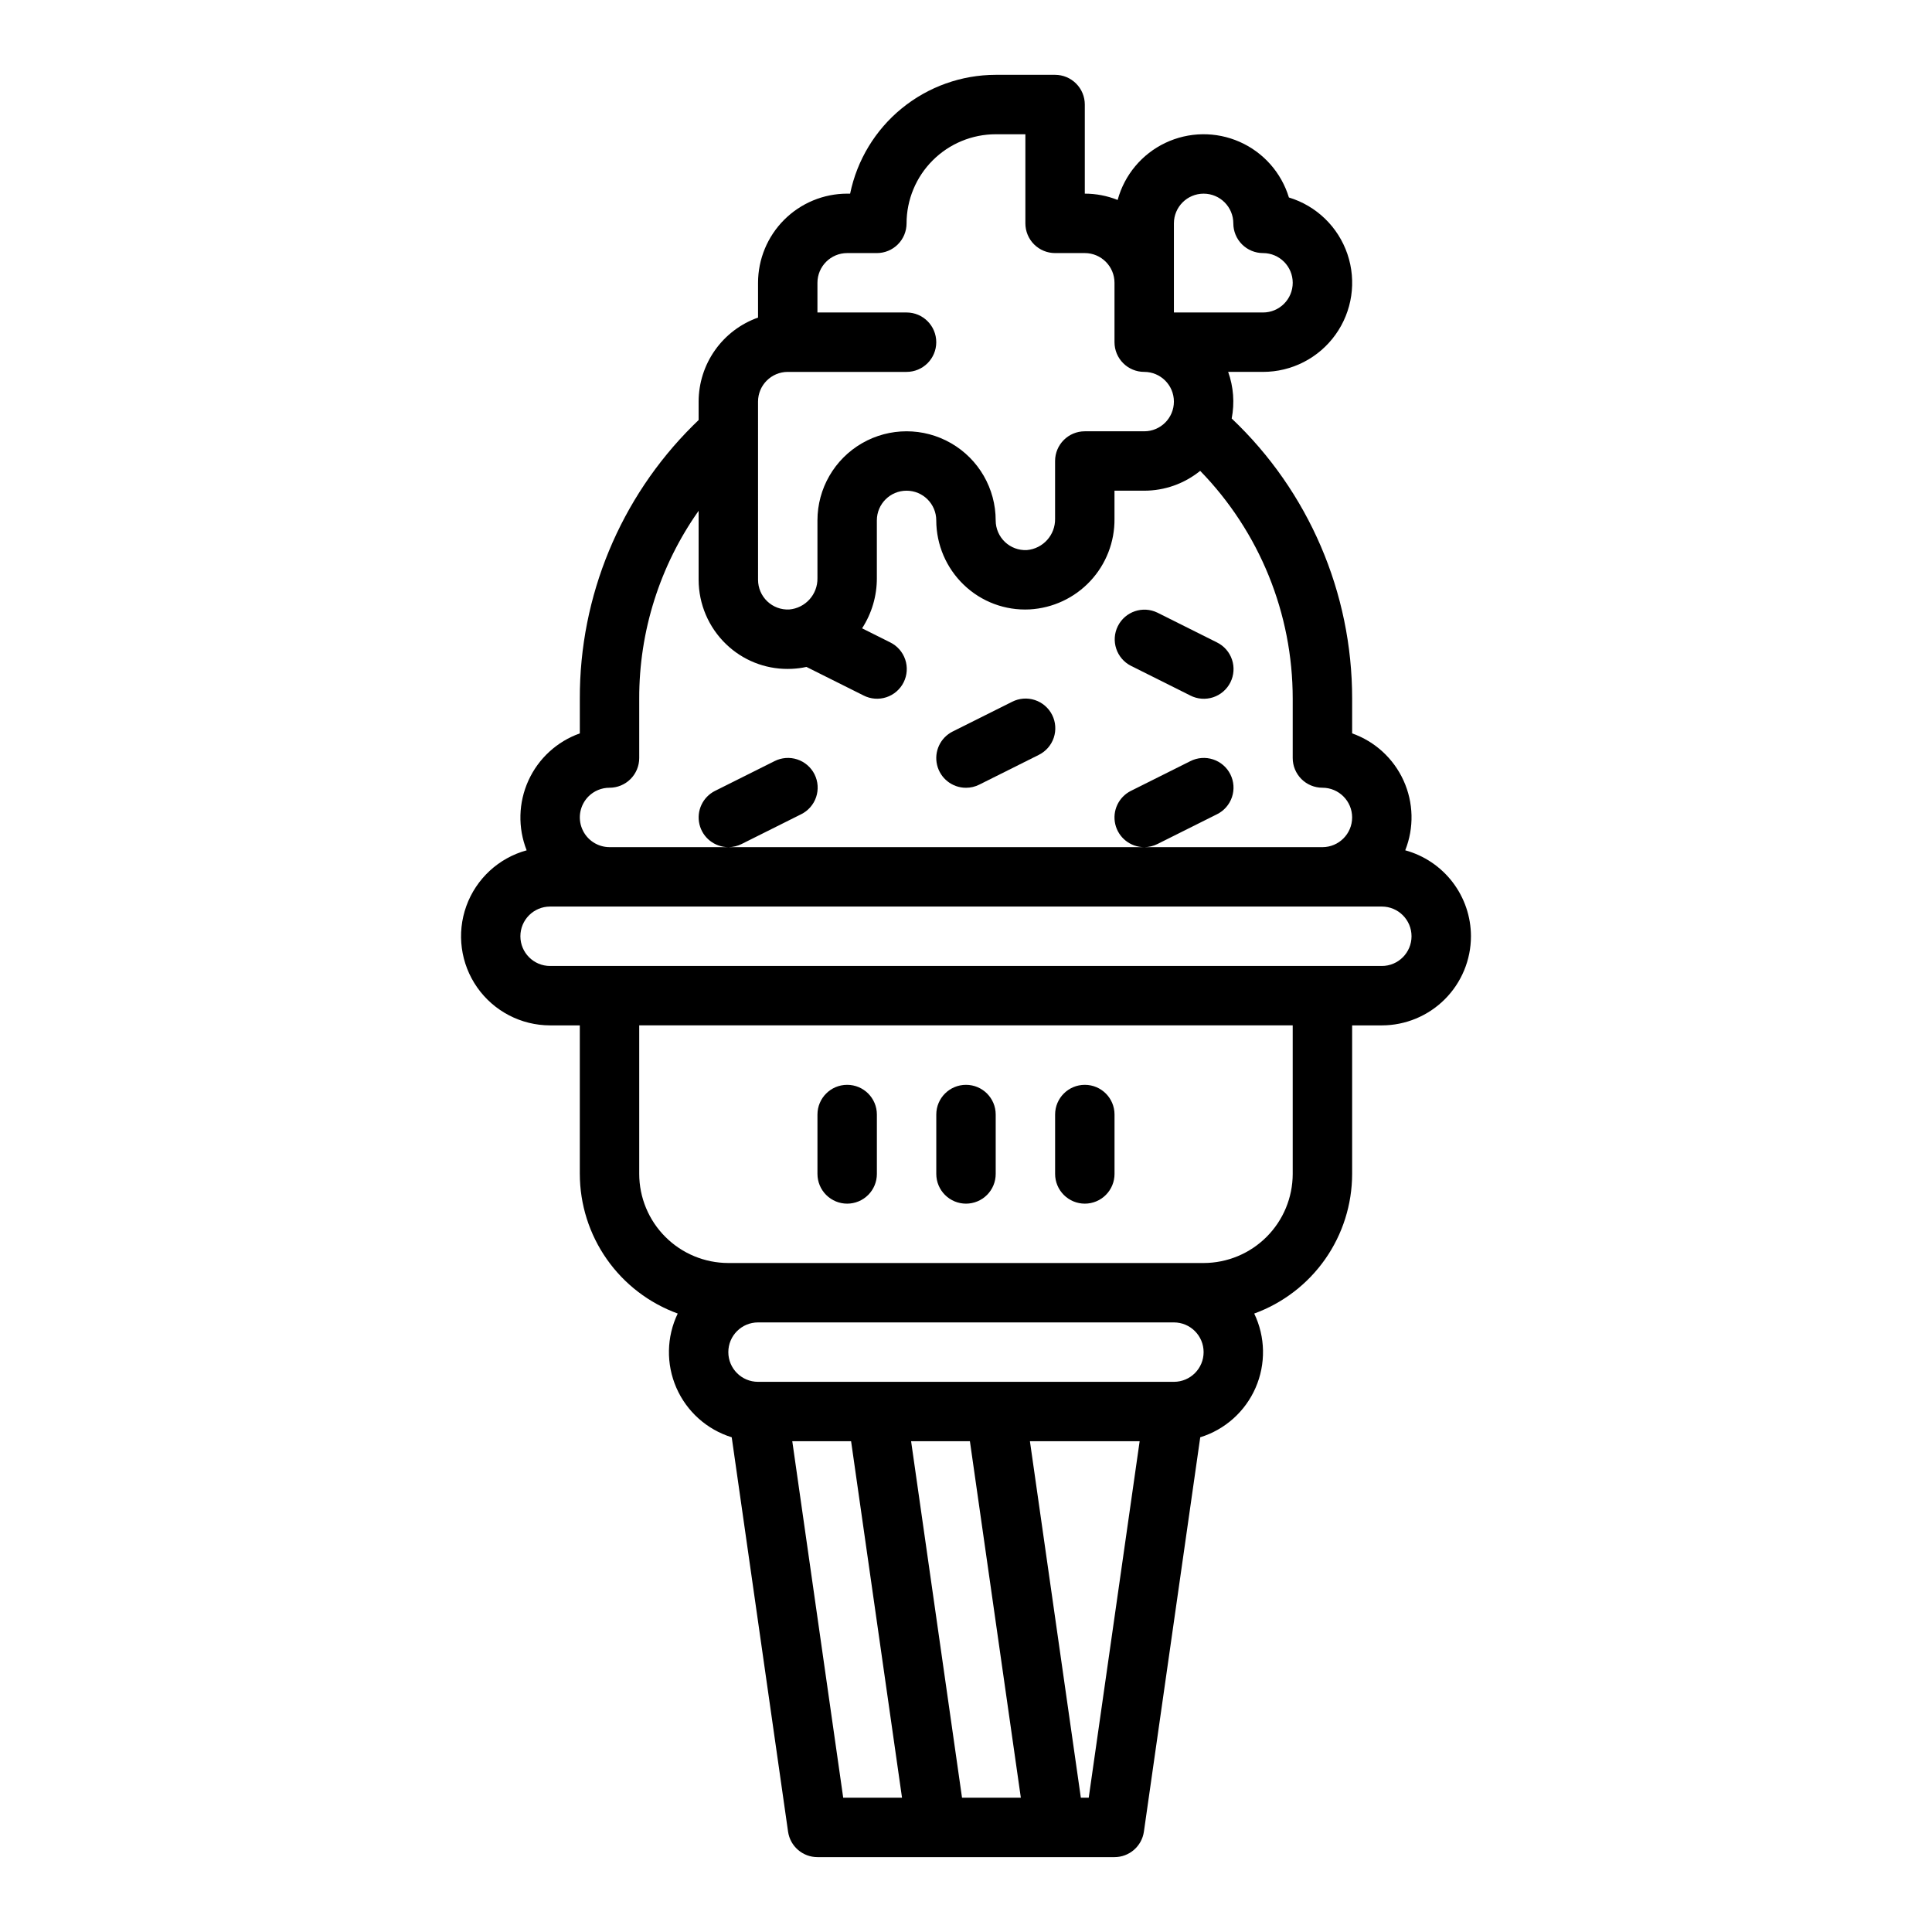 <?xml version="1.0" encoding="UTF-8"?>
<!-- Uploaded to: SVG Repo, www.svgrepo.com, Generator: SVG Repo Mixer Tools -->
<svg fill="#000000" width="800px" height="800px" version="1.1" viewBox="144 144 512 512" xmlns="http://www.w3.org/2000/svg">
 <g>
  <path d="m368.51 462.98c2.086 0 4.09-0.832 5.566-2.309 1.477-1.477 2.305-3.477 2.305-5.566v-15.742c0-4.348-3.523-7.871-7.871-7.871-4.348 0-7.875 3.523-7.875 7.871v15.742c0 2.09 0.832 4.09 2.309 5.566 1.477 1.477 3.477 2.309 5.566 2.309z"/>
  <path d="m400 462.98c2.086 0 4.09-0.832 5.566-2.309 1.477-1.477 2.305-3.477 2.305-5.566v-15.742c0-4.348-3.523-7.871-7.871-7.871s-7.875 3.523-7.875 7.871v15.742c0 2.09 0.832 4.09 2.309 5.566 1.477 1.477 3.477 2.309 5.566 2.309z"/>
  <path d="m431.49 462.98c2.086 0 4.09-0.832 5.566-2.309 1.473-1.477 2.305-3.477 2.305-5.566v-15.742c0-4.348-3.523-7.871-7.871-7.871-4.348 0-7.875 3.523-7.875 7.871v15.742c0 2.09 0.832 4.09 2.309 5.566 1.477 1.477 3.477 2.309 5.566 2.309z"/>
  <path d="m533.82 392.12c-0.008-5.18-1.715-10.215-4.863-14.332-3.148-4.113-7.559-7.082-12.555-8.449 2.371-5.969 2.211-12.641-0.445-18.484-2.652-5.848-7.574-10.359-13.625-12.5v-9.211c0.012-28.078-11.531-54.93-31.922-74.238 0.805-4.129 0.48-8.395-0.934-12.352h9.238c7.617 0.004 14.766-3.668 19.203-9.859 4.438-6.188 5.617-14.137 3.168-21.352-2.449-7.211-8.223-12.801-15.512-15.008-2-6.582-6.769-11.969-13.062-14.746s-13.484-2.676-19.695 0.285c-6.211 2.957-10.824 8.48-12.629 15.117-2.769-1.105-5.723-1.672-8.703-1.672v-23.613c0-2.09-0.832-4.09-2.309-5.566-1.477-1.477-3.477-2.309-5.566-2.309h-15.742c-9.07 0.012-17.859 3.152-24.887 8.887s-11.859 13.719-13.688 22.602h-0.785c-6.262 0.008-12.266 2.5-16.691 6.926-4.43 4.43-6.918 10.43-6.926 16.691v9.223c-4.602 1.633-8.586 4.648-11.402 8.637-2.82 3.984-4.336 8.746-4.344 13.629v4.891c-0.508 0.492-1.016 0.977-1.512 1.469h0.004c-19.262 19.145-30.055 45.203-29.977 72.359v9.211c-6.051 2.144-10.969 6.66-13.625 12.504s-2.824 12.516-0.465 18.484c-7.414 2.027-13.379 7.539-15.988 14.773-2.606 7.234-1.527 15.285 2.891 21.578 4.418 6.289 11.625 10.039 19.312 10.043h7.871v39.359h0.004c0.008 8.086 2.504 15.973 7.144 22.59 4.641 6.621 11.203 11.652 18.801 14.414-2.977 6.195-3.106 13.379-0.359 19.676s8.102 11.086 14.668 13.117l14.93 104.5c0.551 3.879 3.871 6.762 7.789 6.762h78.723c3.918 0 7.238-2.883 7.793-6.762l14.93-104.5c6.562-2.031 11.918-6.82 14.664-13.117 2.75-6.297 2.617-13.48-0.359-19.672 7.598-2.766 14.16-7.797 18.805-14.418 4.641-6.617 7.133-14.504 7.144-22.59v-39.359h7.871c6.262-0.008 12.262-2.496 16.691-6.926 4.426-4.426 6.918-10.43 6.926-16.691zm-78.723-173.18v-15.742c0-4.348 3.527-7.875 7.875-7.875 4.348 0 7.871 3.527 7.871 7.875 0 2.086 0.828 4.09 2.305 5.566 1.477 1.477 3.481 2.305 5.566 2.305 4.348 0 7.871 3.523 7.871 7.871s-3.523 7.871-7.871 7.871h-23.617zm-110.21 31.488c0.004-4.344 3.527-7.867 7.871-7.871h31.488c4.348 0 7.871-3.523 7.871-7.871s-3.523-7.875-7.871-7.875h-23.617v-7.871c0.008-4.344 3.527-7.867 7.875-7.871h7.871c2.086 0 4.09-0.828 5.566-2.305 1.477-1.477 2.305-3.481 2.305-5.566 0.008-6.262 2.496-12.266 6.926-16.691 4.426-4.43 10.43-6.918 16.691-6.926h7.871v23.617c0 2.086 0.828 4.09 2.305 5.566s3.481 2.305 5.566 2.305h7.875c4.344 0.004 7.867 3.527 7.871 7.871v15.746c0 2.086 0.828 4.09 2.305 5.566 1.477 1.477 3.481 2.305 5.566 2.305 4.348 0 7.871 3.523 7.871 7.871 0 4.348-3.523 7.871-7.871 7.871h-15.742c-4.348 0-7.875 3.527-7.875 7.875v15.301c0.078 4.305-3.191 7.934-7.484 8.305-2.152 0.105-4.254-0.676-5.812-2.16-1.562-1.488-2.445-3.547-2.445-5.703 0-8.438-4.5-16.234-11.809-20.453s-16.309-4.219-23.617 0c-7.305 4.219-11.809 12.016-11.809 20.453v15.301c0.078 4.309-3.191 7.938-7.484 8.305-2.152 0.109-4.254-0.672-5.812-2.16-1.562-1.484-2.445-3.547-2.445-5.699zm-44.941 104.64c1.477-1.48 3.488-2.312 5.582-2.309 2.086 0 4.09-0.828 5.566-2.305 1.477-1.477 2.305-3.481 2.305-5.566v-15.746c-0.043-17.824 5.461-35.219 15.742-49.777v18.293c0.016 6.449 2.652 12.621 7.312 17.082 4.375 4.207 10.215 6.551 16.285 6.531 0.379 0 0.758-0.008 1.137-0.027h0.004c1.289-0.059 2.574-0.227 3.836-0.504l15.141 7.57v0.004c1.871 0.953 4.043 1.117 6.035 0.465 1.992-0.656 3.644-2.082 4.582-3.957 0.938-1.879 1.09-4.051 0.418-6.039-0.672-1.988-2.109-3.629-3.992-4.551l-7.438-3.719c2.566-3.961 3.926-8.582 3.914-13.301v-15.301c0-4.348 3.523-7.871 7.871-7.871s7.871 3.523 7.871 7.871c0.016 6.453 2.652 12.621 7.312 17.086 4.66 4.481 10.969 6.836 17.426 6.504 6.121-0.336 11.879-3.023 16.07-7.5 4.191-4.477 6.492-10.398 6.426-16.531v-7.43h7.871c5.402 0.004 10.641-1.852 14.836-5.258 15.73 16.152 24.531 37.812 24.523 60.359v15.746c0 2.086 0.832 4.09 2.305 5.566 1.477 1.477 3.481 2.305 5.566 2.305 4.348 0 7.875 3.523 7.875 7.871 0 4.348-3.527 7.875-7.875 7.875h-47.191c1.211-0.008 2.402-0.289 3.481-0.832l15.742-7.871h0.004c1.883-0.926 3.32-2.562 3.992-4.551 0.672-1.988 0.52-4.164-0.418-6.039-0.938-1.879-2.586-3.301-4.582-3.957-1.992-0.656-4.164-0.488-6.035 0.465l-15.742 7.871c-3.262 1.633-4.977 5.289-4.144 8.84 0.832 3.547 3.996 6.062 7.641 6.074h-110.14c1.207-0.008 2.398-0.289 3.481-0.832l15.742-7.871h0.004c1.883-0.926 3.32-2.562 3.992-4.551 0.668-1.988 0.52-4.164-0.418-6.039-0.941-1.879-2.59-3.301-4.582-3.957s-4.168-0.488-6.035 0.465l-15.742 7.871h-0.004c-3.262 1.633-4.973 5.289-4.141 8.84s3.996 6.062 7.641 6.074h-31.465c-3.184-0.004-6.051-1.922-7.269-4.859-1.223-2.938-0.555-6.32 1.688-8.578zm67.512 265.34-13.496-94.465h15.586l13.496 94.465zm31.488 0-13.496-94.465h15.586l13.496 94.465zm33.578 0h-2.09l-13.496-94.465h29.078zm22.57-110.21h-110.21c-4.348 0-7.871-3.523-7.871-7.871 0-4.348 3.523-7.875 7.871-7.875h110.21c4.348 0 7.875 3.527 7.875 7.875 0 4.348-3.527 7.871-7.875 7.871zm31.488-55.105c-0.008 6.262-2.496 12.266-6.926 16.691-4.426 4.43-10.43 6.918-16.688 6.926h-125.95c-6.262-0.008-12.266-2.496-16.691-6.926-4.43-4.426-6.918-10.43-6.926-16.691v-39.359h173.18zm23.617-55.105-220.42 0.004c-4.348 0-7.871-3.527-7.871-7.875s3.523-7.871 7.871-7.871h220.42c4.348 0 7.871 3.523 7.871 7.871s-3.523 7.875-7.871 7.875z"/>
  <path d="m400 352.77c1.223 0 2.426-0.285 3.516-0.832l15.742-7.871c1.887-0.926 3.324-2.562 3.996-4.551 0.668-1.988 0.52-4.164-0.418-6.039-0.941-1.879-2.59-3.301-4.582-3.957-1.992-0.656-4.168-0.488-6.035 0.465l-15.742 7.871h-0.004c-3.266 1.633-4.984 5.301-4.141 8.855 0.84 3.555 4.016 6.062 7.668 6.059z"/>
  <path d="m443.71 320.45 15.742 7.871v0.004c1.871 0.953 4.043 1.117 6.035 0.465 1.996-0.656 3.644-2.082 4.582-3.957 0.938-1.879 1.09-4.051 0.418-6.039-0.672-1.988-2.109-3.629-3.992-4.551l-15.742-7.871h-0.004c-3.879-1.906-8.57-0.32-10.504 3.547-1.934 3.867-0.387 8.57 3.465 10.531z"/>
 </g>
</svg>